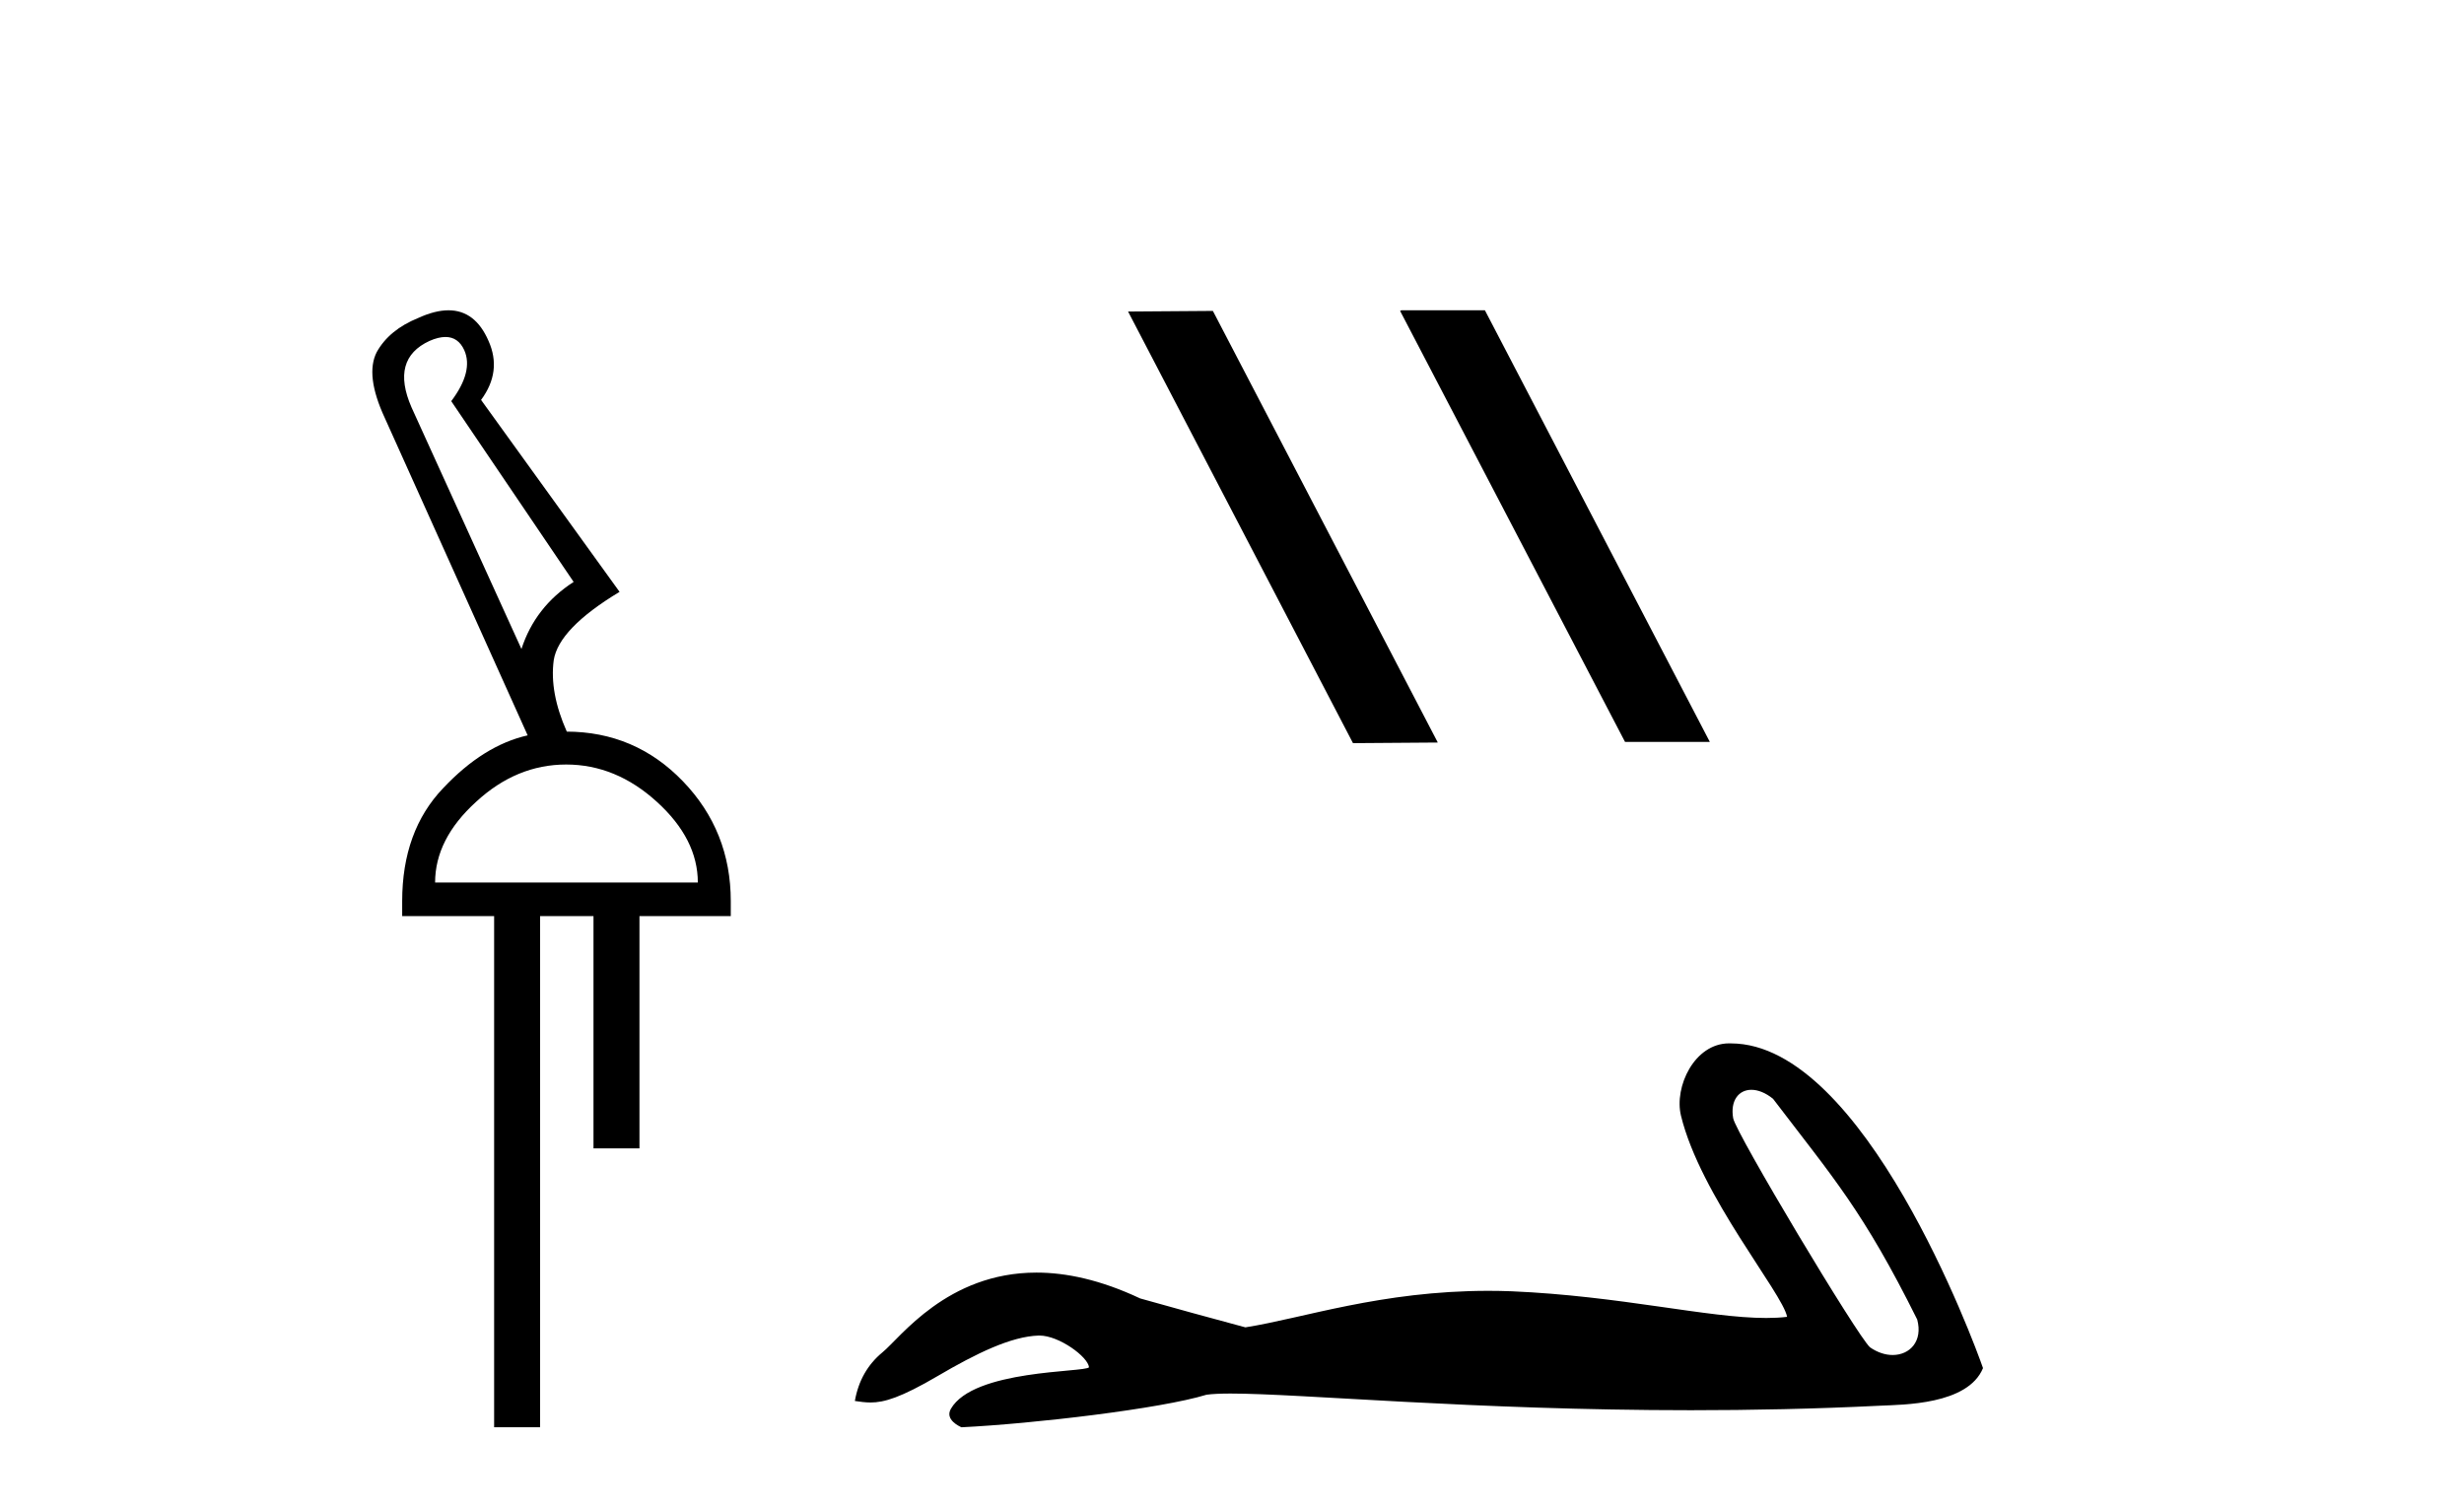 <?xml version='1.0' encoding='UTF-8' standalone='yes'?><svg xmlns='http://www.w3.org/2000/svg' xmlns:xlink='http://www.w3.org/1999/xlink' width='67.0' height='41.0' ><path d='M 12.113 9.163 C 12.345 9.163 12.516 9.283 12.625 9.523 C 12.794 9.906 12.676 10.368 12.27 10.908 L 15.598 15.823 C 14.9 16.273 14.427 16.881 14.179 17.647 L 11.19 11.077 C 10.807 10.199 10.97 9.597 11.679 9.27 C 11.842 9.198 11.987 9.163 12.113 9.163 ZM 15.395 20.788 C 16.296 20.788 17.118 21.126 17.861 21.802 C 18.604 22.477 18.975 23.209 18.975 23.997 L 11.831 23.997 C 11.831 23.209 12.203 22.477 12.946 21.802 C 13.678 21.126 14.494 20.788 15.395 20.788 ZM 12.195 8.437 C 11.953 8.437 11.679 8.506 11.375 8.645 C 10.846 8.859 10.469 9.169 10.244 9.574 C 10.03 9.991 10.103 10.587 10.463 11.364 L 14.348 19.995 C 13.548 20.175 12.783 20.653 12.051 21.43 C 11.308 22.207 10.936 23.232 10.936 24.504 L 10.936 24.909 L 13.436 24.909 L 13.436 38.809 L 14.686 38.809 L 14.686 24.909 L 16.138 24.909 L 16.138 31.226 L 17.388 31.226 L 17.388 24.909 L 19.871 24.909 L 19.871 24.504 C 19.871 23.232 19.437 22.145 18.57 21.244 C 17.703 20.344 16.645 19.893 15.395 19.893 L 15.412 19.893 C 15.097 19.184 14.978 18.537 15.057 17.951 C 15.147 17.377 15.744 16.758 16.847 16.093 L 13.081 10.874 C 13.464 10.357 13.531 9.822 13.284 9.27 C 13.044 8.715 12.681 8.437 12.195 8.437 Z' style='fill:#000000;stroke:none' /><path d='M 38.105 8.437 L 38.071 8.454 L 44.187 20.173 L 46.493 20.173 L 40.377 8.437 ZM 32.98 8.454 L 30.674 8.471 L 36.79 20.207 L 39.096 20.19 L 32.98 8.454 Z' style='fill:#000000;stroke:none' /><path d='M 47.623 29.633 C 47.799 29.633 48.005 29.71 48.212 29.878 C 49.853 32.031 50.662 32.924 52.132 35.879 C 52.29 36.468 51.932 36.844 51.464 36.844 C 51.269 36.844 51.054 36.778 50.849 36.635 C 50.516 36.349 47.198 30.806 47.128 30.407 C 47.044 29.927 47.278 29.633 47.623 29.633 ZM 47.018 28.37 C 46.071 28.37 45.519 29.555 45.708 30.334 C 46.234 32.507 48.475 35.163 48.594 35.806 C 48.417 35.828 48.227 35.837 48.025 35.837 C 46.43 35.837 44.063 35.238 41.101 35.111 C 40.888 35.103 40.679 35.099 40.474 35.099 C 37.557 35.099 35.423 35.847 33.864 36.092 C 32.887 35.83 31.933 35.568 31.004 35.306 C 29.927 34.799 28.991 34.603 28.184 34.603 C 25.751 34.603 24.479 36.378 23.996 36.771 C 23.591 37.105 23.341 37.546 23.245 38.094 C 23.394 38.115 23.526 38.135 23.672 38.135 C 24.04 38.135 24.492 38.005 25.498 37.415 C 26.546 36.8 27.495 36.337 28.244 36.315 C 28.251 36.315 28.258 36.315 28.265 36.315 C 28.799 36.315 29.588 36.896 29.612 37.178 C 29.493 37.321 26.471 37.234 25.855 38.309 C 25.686 38.605 26.094 38.785 26.141 38.809 C 28.096 38.714 31.567 38.305 32.807 37.924 C 32.963 37.902 33.182 37.892 33.46 37.892 C 35.374 37.892 40.065 38.345 45.978 38.345 C 47.613 38.345 49.343 38.311 51.133 38.222 C 51.732 38.192 53.509 38.202 53.921 37.2 C 53.683 36.509 50.683 28.38 47.07 28.371 C 47.053 28.37 47.035 28.37 47.018 28.37 Z' style='fill:#000000;stroke:none' /></svg>